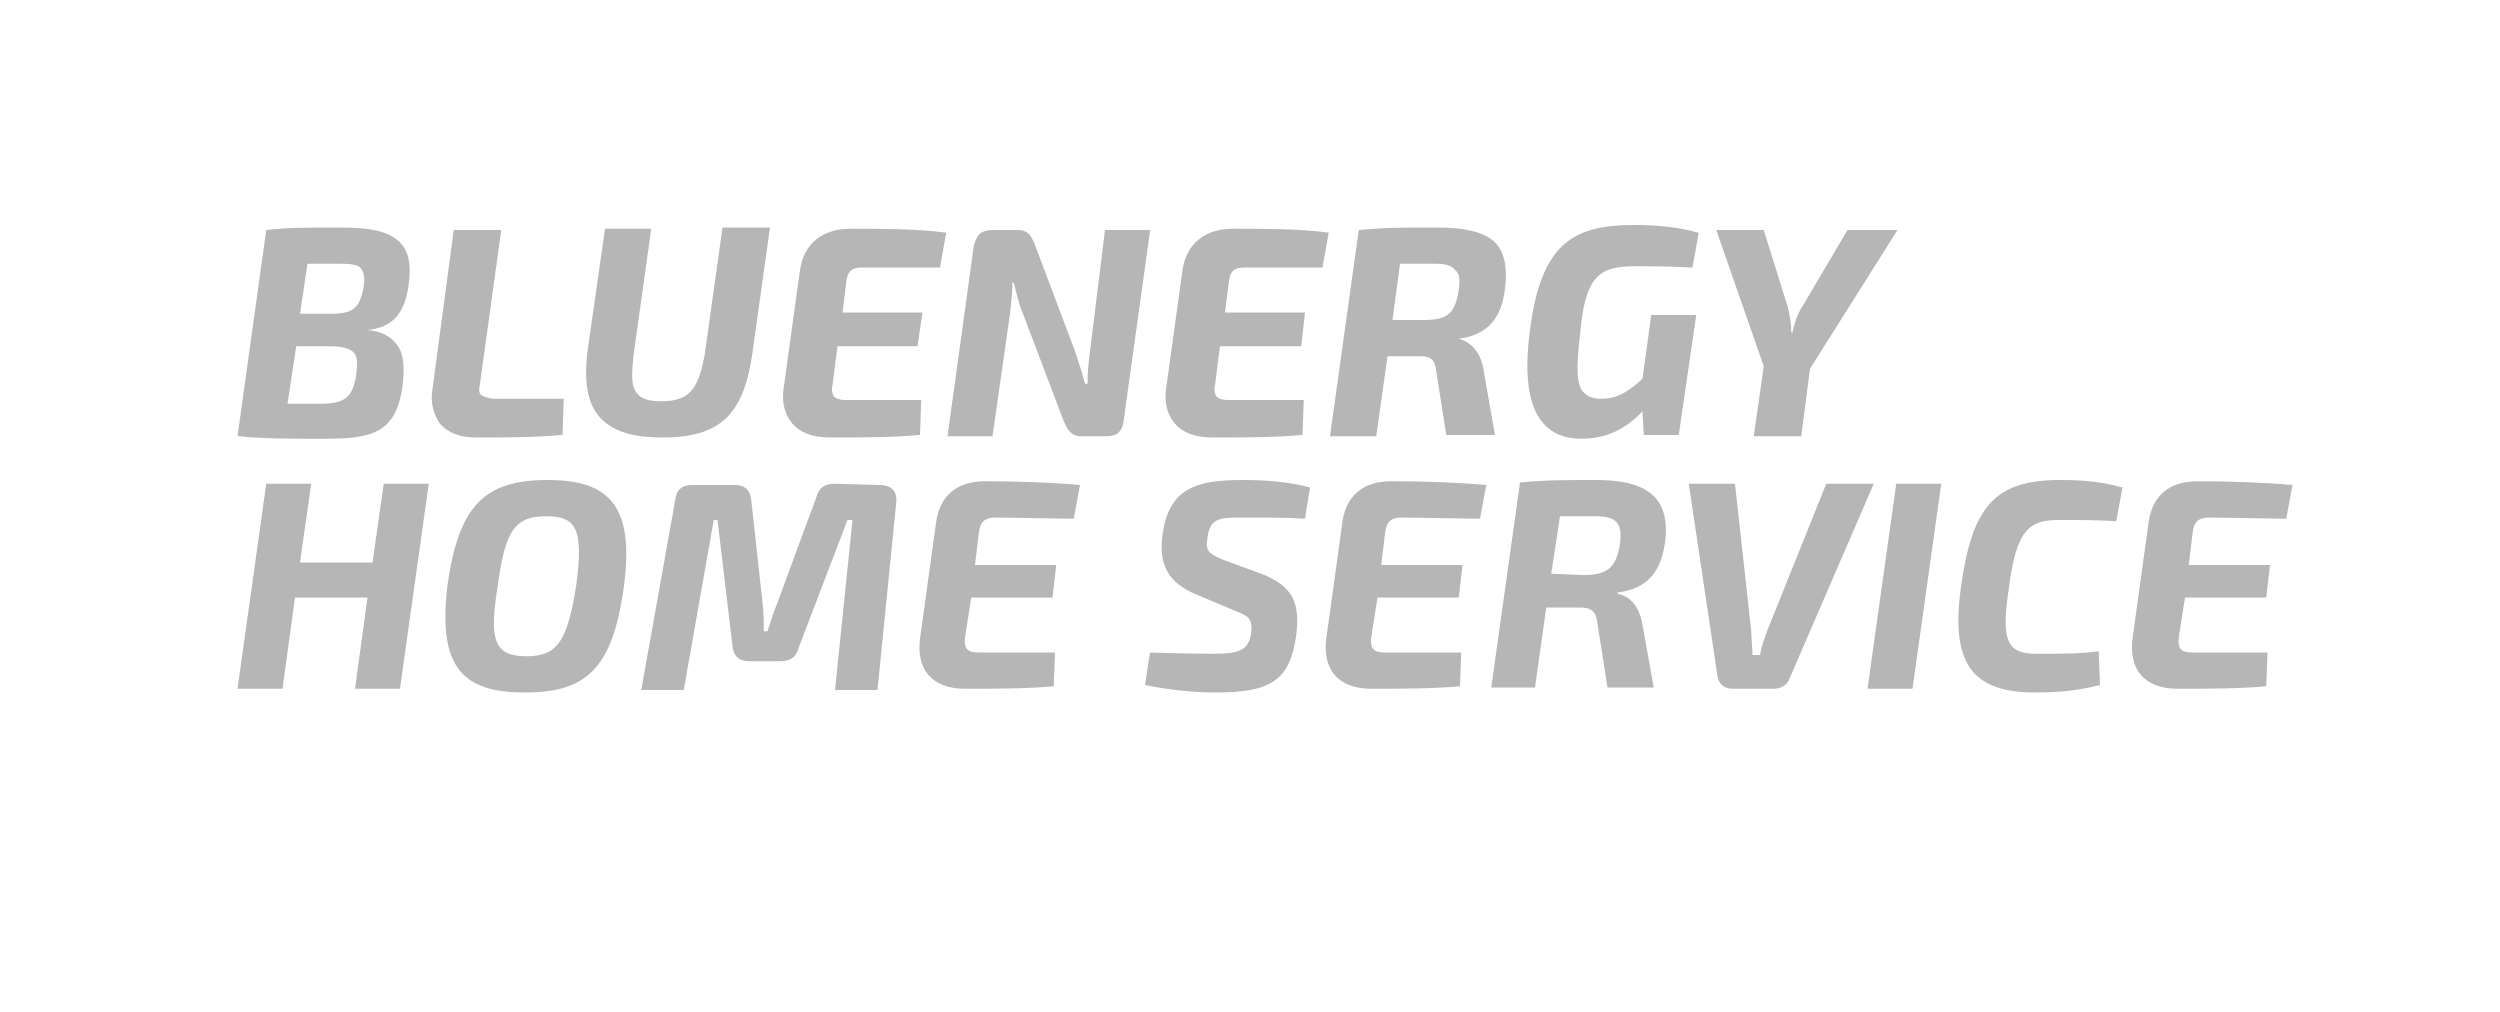 <?xml version="1.0" encoding="utf-8"?>
<!-- Generator: Adobe Illustrator 24.3.0, SVG Export Plug-In . SVG Version: 6.00 Build 0)  -->
<svg version="1.1" id="Livello_1" xmlns="http://www.w3.org/2000/svg" xmlns:xlink="http://www.w3.org/1999/xlink" x="0px" y="0px"
	 viewBox="0 0 200 81" style="enable-background:new 0 0 200 81;" xml:space="preserve">
<style type="text/css">
	.st0{enable-background:new    ;}
	.st1{clip-path:url(#SVGID_2_);fill:#B6B6B6;}
</style>
<g>
	<g class="st0">
		<g>
			<defs>
				<rect id="SVGID_1_" x="-32768" y="-32686" width="65535" height="65535"/>
			</defs>
			<clipPath id="SVGID_2_">
				<use xlink:href="#SVGID_1_"  style="overflow:visible;"/>
			</clipPath>
			<path class="st1" d="M27.3,18.2c-2.7,0-4.2,0-6,0.2L19,34.9h0.1c2.1,0.2,3.8,0.2,7.1,0.2c3.7,0,5.5-0.6,6-4.2
				c0.2-1.6,0.1-2.8-0.6-3.5c-0.5-0.6-1.2-0.9-2.2-1c2-0.2,3-1.3,3.3-3.7c0.2-1.5,0-2.5-0.6-3.2C31.3,18.6,29.9,18.2,27.3,18.2
				 M26.5,25.1H24l0.6-4h2.6c1,0,1.5,0.1,1.7,0.4c0.2,0.3,0.3,0.7,0.2,1.4C28.8,24.6,28.3,25.1,26.5,25.1 M23.7,27.7h2.7
				c1,0,1.6,0.2,1.9,0.5c0.3,0.3,0.3,0.9,0.2,1.8c-0.3,1.8-0.9,2.3-2.9,2.3H23L23.7,27.7z"/>
			<path class="st1" d="M38.5,31.6c-0.2-0.2-0.2-0.4-0.1-0.9l1.7-12.3h-3.8l-1.7,12.7c-0.2,1.1,0.1,2.1,0.6,2.8
				c0.6,0.7,1.6,1.1,2.8,1.1c2.2,0,4.7,0,6.9-0.2H45l0.1-2.9h-5.7C38.9,31.8,38.6,31.7,38.5,31.6"/>
			<path class="st1" d="M56.4,28.2c-0.5,3-1.3,3.9-3.5,3.9c-1,0-1.6-0.2-1.9-0.6c-0.5-0.5-0.5-1.4-0.3-3.2l1.4-10h-3.7L47,28.1
				c-0.3,2.5,0,4.2,1,5.3c1,1.1,2.6,1.6,5,1.6c4.6,0,6.5-1.8,7.2-6.8l1.4-10h-3.8L56.4,28.2z"/>
			<path class="st1" d="M68,18.3c-2.2,0-3.7,1.2-4,3.3L62.7,31c-0.2,1.2,0.1,2.2,0.7,2.9c0.6,0.7,1.6,1.1,3,1.1c2.4,0,5,0,7.1-0.2
				h0.1l0.1-2.8h-6.1c-0.4,0-0.7-0.1-0.9-0.3c-0.1-0.2-0.2-0.4-0.1-0.9l0.4-3.1h6.4l0.4-2.7h-6.4l0.3-2.4c0.1-0.9,0.4-1.2,1.3-1.2
				h6.2l0.5-2.8h-0.1C73.3,18.3,70.5,18.3,68,18.3"/>
			<path class="st1" d="M87.2,28.1c-0.1,0.8-0.2,1.6-0.2,2.6h-0.2c-0.2-0.8-0.5-1.7-0.8-2.6l-3.2-8.5c-0.3-0.8-0.6-1.2-1.4-1.2h-2
				c-0.9,0-1.3,0.4-1.5,1.3l-2.1,15.2h3.6l1.4-9.8c0.1-0.9,0.2-1.8,0.2-2.5h0.1c0.2,0.8,0.4,1.7,0.7,2.4l3.3,8.7
				c0.3,0.7,0.6,1.2,1.4,1.2h2c0.9,0,1.3-0.4,1.4-1.3L92,18.5v-0.1h-3.6L87.2,28.1z"/>
			<path class="st1" d="M98.6,18.3c-2.2,0-3.7,1.2-4,3.3L93.3,31c-0.2,1.2,0.1,2.2,0.7,2.9c0.6,0.7,1.6,1.1,3,1.1c2.4,0,5,0,7.1-0.2
				h0.1l0.1-2.8h-6.1c-0.4,0-0.7-0.1-0.9-0.3c-0.1-0.2-0.2-0.4-0.1-0.9l0.4-3.1h6.5l0.3-2.7H98l0.3-2.4c0.1-0.9,0.4-1.2,1.3-1.2h6.2
				l0.5-2.8h-0.1C104,18.3,101.1,18.3,98.6,18.3"/>
			<path class="st1" d="M114.9,18.2c-2.7,0-4.2,0-6.1,0.2h-0.1l-2.3,16.5h3.7l0.9-6.4h2.6c0.9,0,1.2,0.3,1.3,1.2l0.8,5.1h3.9
				l-0.9-5.1c-0.2-1.4-0.9-2.3-2-2.6c2.2-0.3,3.4-1.5,3.7-4c0.2-1.6,0-2.8-0.7-3.6C118.9,18.6,117.3,18.2,114.9,18.2 M116.7,23.2
				c-0.3,1.9-0.9,2.4-2.8,2.4h-2.5l0.6-4.5h2.7c0.9,0,1.4,0.1,1.7,0.5C116.8,21.9,116.8,22.4,116.7,23.2"/>
			<path class="st1" d="M130.8,21.3c1.2,0,2.7,0,4.5,0.1h0.1l0.5-2.8h-0.1c-1.4-0.4-3.1-0.6-5-0.6c-4.8,0-7.5,1.3-8.4,8.4
				c-0.5,3.7-0.1,6.2,1.1,7.5c0.7,0.8,1.7,1.2,3,1.2c1.9,0,3.5-0.7,4.9-2.2l0.1,1.9h2.8l1.4-9.6h-3.6l-0.7,5.1
				c-1,0.9-1.9,1.6-3.3,1.6c-0.7,0-1.1-0.2-1.4-0.5c-0.6-0.6-0.6-2-0.3-4.6C126.8,22.1,127.9,21.3,130.8,21.3"/>
			<path class="st1" d="M147.8,18.4l-3.6,6.1c-0.4,0.6-0.7,1.5-0.8,2.1h-0.1c0-0.7-0.1-1.4-0.3-2.1l-1.9-6.1h-3.8l3.8,10.9l-0.8,5.6
				h3.8l0.7-5.4l7-11.1H147.8z"/>
			<path class="st1" d="M34.3,38.7h-3.6L29.8,45H24l0.9-6.3h-3.6L19,55.1h3.6l1-7.3h5.8l-1,7.3H32L34.3,38.7z M43.8,38.4
				c-5,0-7.1,2-8,8.4C35,53.4,37,55.4,42,55.4c4.9,0,7-1.9,7.9-8.4C50.8,40.4,48.7,38.4,43.8,38.4 M43.7,41.3c2.4,0,3,1,2.4,5.5
				c-0.7,4.5-1.5,5.7-4,5.7s-3-1.2-2.3-5.5C40.4,42.4,41.2,41.3,43.7,41.3 M66.8,38.7c-0.8,0-1.3,0.3-1.5,1.1l-3.1,8.4
				c-0.3,0.7-0.5,1.4-0.8,2.3h-0.3c0-0.8,0-1.5-0.1-2.3L60.1,40c-0.1-0.8-0.5-1.2-1.3-1.2h-3.4c-0.9,0-1.3,0.4-1.4,1.3l-2.7,15.1
				h3.4l2.4-13.6h0.3l1.2,10.1c0.1,0.8,0.5,1.2,1.4,1.2h2.4c0.8,0,1.3-0.3,1.5-1.1l3.9-10.2h0.4l-1.4,13.6h3.4l1.5-15
				c0.1-0.9-0.4-1.4-1.3-1.4L66.8,38.7z M85.9,41.5l0.5-2.7c-2.2-0.2-5-0.3-7.6-0.3c-2.3,0-3.6,1.2-3.9,3.2l-1.3,9.4
				c-0.3,2.4,0.9,4,3.6,4c2.3,0,5,0,7.1-0.2l0.1-2.7h-6.1c-0.9,0-1.2-0.3-1.1-1.2l0.5-3.2h6.5l0.3-2.6H78l0.3-2.5
				c0.1-1,0.5-1.3,1.4-1.3L85.9,41.5L85.9,41.5z M99.4,38.4c-3.8,0-5.9,0.7-6.4,4.4c-0.3,2.2,0.3,3.8,2.8,4.8l3.1,1.3
				c1,0.4,1.3,0.6,1.2,1.7c-0.2,1.4-0.9,1.7-3,1.7c-0.7,0-2.1,0-5.1-0.1l-0.4,2.6c2.4,0.5,4.5,0.6,5.6,0.6c4.4,0,6-0.9,6.5-4.6
				c0.3-2.5-0.2-3.9-2.8-4.9l-3-1.1c-1.2-0.5-1.5-0.7-1.3-1.8c0.2-1.5,0.9-1.6,2.7-1.6c1.8,0,3.7,0,5.1,0.1l0.4-2.5
				C103,38.5,101,38.4,99.4,38.4 M118.4,41.5l0.5-2.7c-2.2-0.2-5-0.3-7.6-0.3c-2.3,0-3.6,1.2-3.9,3.2l-1.3,9.4c-0.3,2.4,0.9,4,3.6,4
				c2.3,0,5,0,7.1-0.2l0.1-2.7h-6.1c-0.9,0-1.2-0.3-1.1-1.2l0.5-3.2h6.5l0.3-2.6h-6.5l0.3-2.5c0.1-1,0.5-1.3,1.4-1.3L118.4,41.5
				L118.4,41.5z M133.2,43.4c0.5-3.8-1.7-5-5.5-5c-2.6,0-4.1,0-6.1,0.2L119.3,55h3.5l0.9-6.4h2.7c0.9,0,1.3,0.3,1.4,1.3l0.8,5.1h3.7
				l-0.9-5c-0.3-1.7-1.1-2.3-2-2.5v-0.1C131.9,47.1,132.9,45.6,133.2,43.4 M124.1,45.9l0.7-4.6h2.8c1.7,0,2.2,0.5,2,2.2
				c-0.3,1.9-1,2.5-2.9,2.5L124.1,45.9L124.1,45.9z M149.9,38.7h-3.8l-4.7,11.7c-0.2,0.6-0.5,1.3-0.6,2h-0.6c0-0.6-0.1-1.3-0.1-1.9
				l-1.3-11.8h-3.7l2.3,15.4c0.1,0.6,0.5,1,1.2,1h3.3c0.6,0,1.1-0.3,1.3-0.9L149.9,38.7z M153,55.1l2.3-16.4h-3.6l-2.3,16.4H153z
				 M164.8,38.4c-5.1,0-7,2-7.9,8.4c-0.9,6.2,0.8,8.6,5.9,8.6c2.2,0,3.6-0.2,5.2-0.6l-0.1-2.7c-1.5,0.2-2.7,0.2-5,0.2
				c-2.4,0-2.8-1.1-2.2-5.2c0.6-4.7,1.6-5.5,4-5.5c2,0,3,0,4.6,0.1l0.5-2.7C168.3,38.6,167.1,38.4,164.8,38.4 M182.9,41.5l0.5-2.7
				c-2.2-0.2-5-0.3-7.6-0.3c-2.3,0-3.6,1.2-3.9,3.2l-1.3,9.4c-0.3,2.4,0.9,4,3.6,4c2.3,0,5,0,7.1-0.2l0.1-2.7h-6
				c-0.9,0-1.2-0.3-1.1-1.2l0.5-3.2h6.5l0.3-2.6h-6.5l0.3-2.5c0.1-1,0.5-1.3,1.4-1.3L182.9,41.5L182.9,41.5z"/>
		</g>
	</g>
</g>
</svg>
